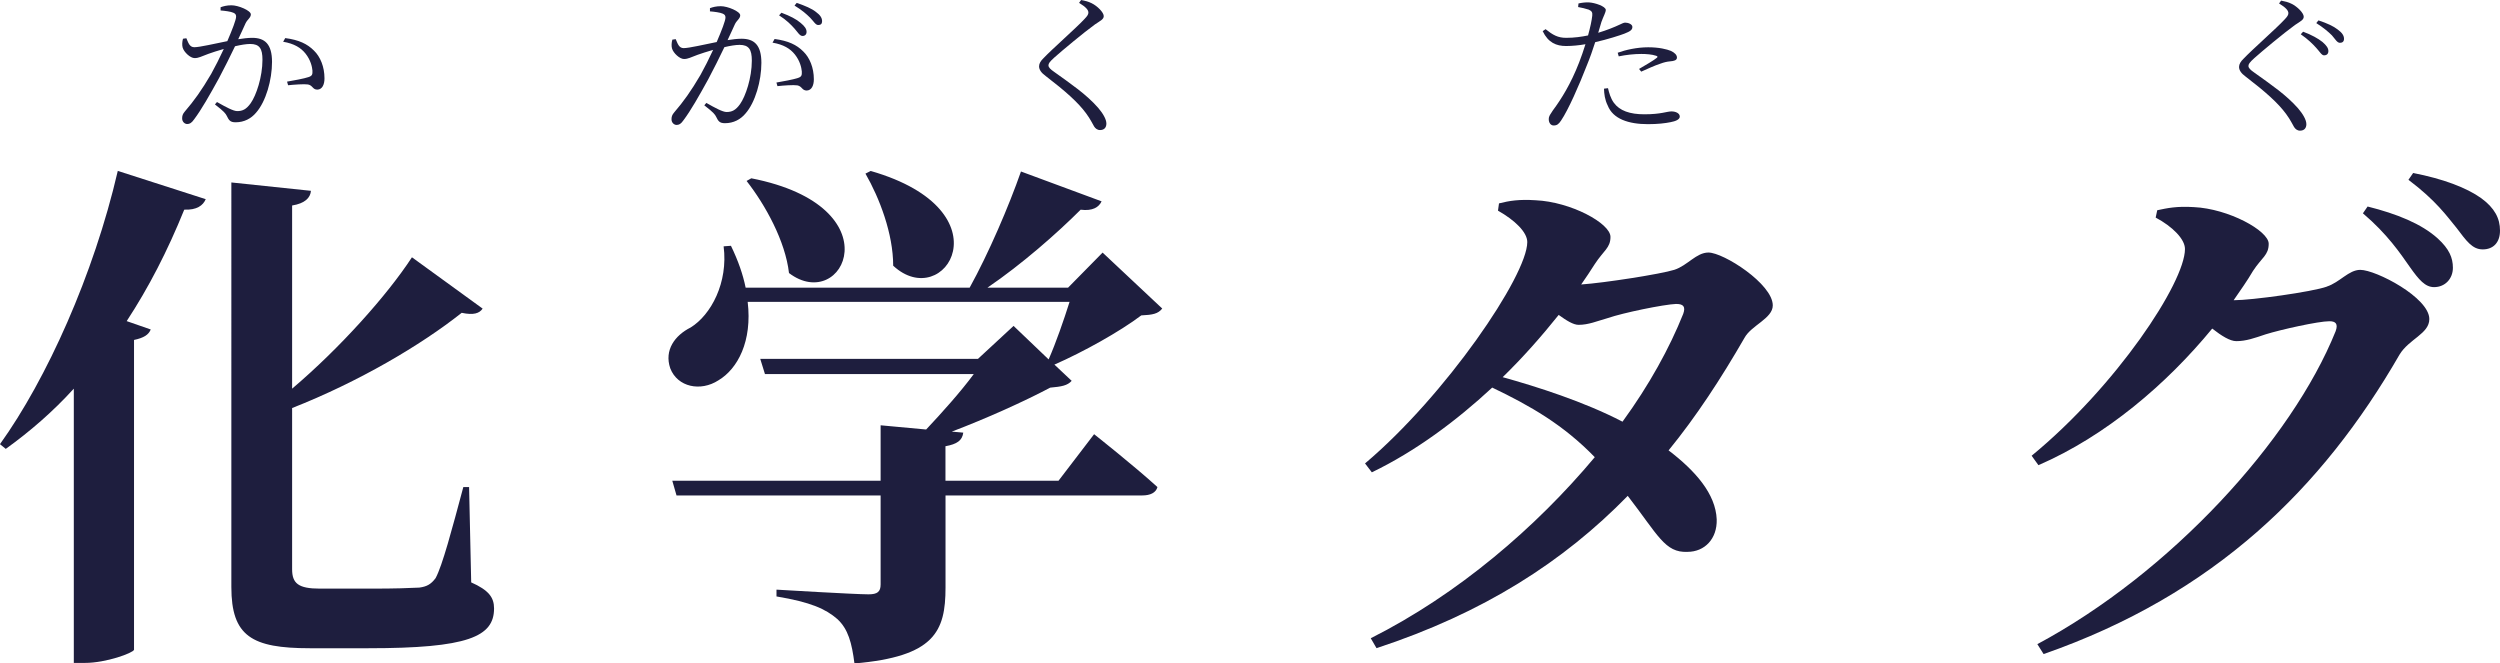 <?xml version="1.0" encoding="UTF-8"?><svg id="_レイヤー_2" xmlns="http://www.w3.org/2000/svg" viewBox="0 0 415.59 110.29"><defs><style>.cls-1{fill:#1e1e3e;}</style></defs><g id="_レイヤー_2-2"><g id="_源ノ明朝"><path class="cls-1" d="m0,73.83c7.74-10.79,15.57-28.1,19.58-45.42l14.62,4.7c-.44,1.04-1.48,1.83-3.57,1.74-2.78,6.87-5.92,12.96-9.57,18.53l4,1.39c-.35.87-1.13,1.39-2.78,1.74v51.51c-.17.52-4.61,2.18-8.18,2.18h-1.83v-45.59c-3.48,3.83-7.31,7.13-11.31,10.01l-.96-.78Zm78.3,22.97c2.96,1.31,3.83,2.52,3.83,4.35,0,4.7-4.35,6.61-20.88,6.61h-9.74c-9.66,0-13.05-2-13.05-10.18V30.33l13.23,1.39c-.09,1.13-.96,2.09-3.13,2.44v30.45c8-6.79,15.83-15.57,19.92-21.84l11.75,8.53c-.52.78-1.48,1.13-3.48.7-6.79,5.39-17.14,11.48-28.19,15.83v26.8c0,2.35,1.04,3.22,4.61,3.22h8.88c3.48,0,6.18-.09,7.66-.17,1.22-.17,1.91-.52,2.7-1.57,1.13-2.09,2.7-8,4.61-15.14h.96l.35,15.83Z"/><path class="cls-1" d="m193.2,51.3c-.7.87-1.57,1.04-3.48,1.13-3.57,2.7-9.66,6.09-14.44,8.18l2.87,2.7c-.7.78-1.65.96-3.57,1.13-4.26,2.26-10.61,5.13-16.36,7.31l1.91.17c-.17,1.31-1.04,1.91-2.96,2.26v5.74h18.79l5.92-7.74s6.61,5.22,10.53,8.79c-.26.96-1.22,1.39-2.52,1.39h-32.71v15.31c0,7.31-1.83,11.48-15.14,12.62-.43-3.39-1.04-5.74-2.87-7.4-1.91-1.65-4.35-2.78-10.09-3.74v-1.13s12.96.78,15.31.78c1.48,0,2-.44,2-1.65v-14.79h-33.93l-.7-2.44h34.63v-9.22l7.57.7c2.61-2.78,5.74-6.26,7.92-9.22h-34.72l-.78-2.52h36.19l5.92-5.48,5.83,5.57c1.22-2.78,2.52-6.53,3.48-9.57h-53.51c.78,6.53-1.65,11.14-4.87,13.05-2.96,1.91-6.79,1.13-8-2-1.04-3.04.78-5.48,3.39-6.79,3.39-2.09,6.26-7.48,5.48-13.49l1.22-.09c1.22,2.52,2,4.79,2.44,6.96h37.24c3.13-5.66,6.53-13.57,8.53-19.31l13.4,4.96c-.43.96-1.48,1.65-3.48,1.39-3.92,3.92-9.75,9.05-15.49,12.96h13.4l5.74-5.83,9.92,9.31Zm-68.3-21.66c23.93,4.7,15.31,22.62,6.26,15.75-.61-5.31-3.92-11.31-7.05-15.31l.78-.44Zm19.84-1.22c22.97,6.61,12.27,23.67,3.74,15.75,0-5.31-2.26-11.22-4.61-15.31l.87-.44Z"/><path class="cls-1" d="m249.19,33.81c1.74-.44,3.31-.7,6.09-.52,5.83.26,12.44,3.83,12.44,6.09,0,1.83-1.13,2.26-2.61,4.52-.7,1.13-1.48,2.26-2.26,3.39,3.83-.26,13.31-1.74,15.49-2.44,2.17-.7,3.65-2.87,5.66-2.87,2.52,0,10.7,5.22,10.7,8.79,0,2.17-3.57,3.31-4.7,5.39-3.92,6.79-8,13.05-12.62,18.71,4.44,3.39,7.83,7.22,8,11.48.09,3.22-2,5.39-4.87,5.39-3.74.17-4.87-2.78-9.92-9.31-10.7,10.96-24.01,19.49-41.76,25.32l-.96-1.65c14.53-7.31,27.49-18.45,37.24-30.1-5.22-5.39-10.7-8.53-17.05-11.57-6,5.57-12.79,10.61-20.01,14.09l-1.13-1.48c13.4-11.31,26.97-31.23,26.97-36.8,0-1.65-2.09-3.65-4.87-5.22l.17-1.22Zm29.5,16.71c-2.17.09-8.88,1.48-11.4,2.35-1.83.52-3.22,1.13-4.87,1.13-.87,0-2-.7-3.31-1.65-2.78,3.48-5.92,7.05-9.31,10.35,5.66,1.57,13.57,4.09,19.92,7.4,4.44-6.09,7.83-12.27,10.09-17.92.44-1.22,0-1.65-1.13-1.65Z"/><path class="cls-1" d="m386.79,47.64c2.17-.7,3.65-2.78,5.57-2.78,2.61,0,11.48,4.61,11.48,8.18,0,2.44-3.39,3.31-4.96,5.92-12.79,22.19-30.71,39.85-59.16,49.77l-1.04-1.65c22.1-11.83,42.28-33.85,49.59-52.03.44-1.22,0-1.65-1.04-1.65-1.83,0-8.09,1.39-10.61,2.18-1.83.61-3.22,1.13-4.87,1.13-1.04,0-2.44-.87-4-2.09-7.57,9.22-17.66,17.84-28.89,22.71l-1.13-1.57c14.09-11.57,25.49-28.8,25.49-34.37,0-1.65-2.09-3.74-4.87-5.22l.26-1.22c1.65-.35,3.22-.7,6.09-.52,5.74.26,12.44,3.92,12.44,6.09,0,1.91-1.13,2.26-2.61,4.52-.96,1.65-2.09,3.22-3.22,4.87,3.04,0,13.05-1.39,15.49-2.26Zm6.79-13.31c4.87,1.22,8.96,2.87,11.66,5.31,1.91,1.74,2.52,3.22,2.52,4.87,0,1.83-1.3,3.22-3.13,3.22-1.48,0-2.52-1.22-4-3.31-1.65-2.35-3.74-5.48-7.83-8.96l.78-1.13Zm7.57-5.57c4.96.96,8.88,2.44,11.31,4.18,2.26,1.65,3.13,3.39,3.13,5.39s-1.13,3.13-2.87,3.13-2.7-1.39-4.35-3.57c-1.65-2-3.39-4.52-8-8l.78-1.13Z"/><path class="cls-1" d="m36.66,1.21c.48-.18,1.06-.33,1.82-.33,1.15,0,3.22.88,3.22,1.51,0,.55-.56.83-.87,1.46-.28.61-.7,1.56-1.23,2.67.76-.13,1.68-.23,2.32-.23,2.1,0,3.3,1.03,3.3,4.01s-1.01,6.58-2.66,8.44c-.81.96-1.96,1.59-3.39,1.59-.92,0-1.12-.35-1.48-1.08-.2-.38-.39-.68-1.96-1.89l.34-.4c1.46.83,2.72,1.51,3.36,1.51.87,0,1.51-.28,2.24-1.31.92-1.29,1.96-4.36,1.96-7.23,0-1.84-.48-2.62-2.04-2.62-.64,0-1.57.15-2.52.38-.81,1.69-1.76,3.6-2.66,5.29-1.54,2.8-2.94,5.27-4.14,6.86-.42.6-.73.78-1.15.78-.39,0-.84-.35-.84-.93,0-.43.08-.73.45-1.16,1.54-1.79,2.77-3.5,4.37-6.23.67-1.21,1.43-2.7,2.1-4.16-1.04.3-1.99.6-2.55.81-1.2.43-1.6.71-2.3.71s-1.76-.96-1.99-1.76c-.11-.4-.08-.98.06-1.46l.56-.08c.31.68.5,1.49,1.32,1.49.9,0,3.42-.6,5.49-1.01.84-1.94,1.46-3.58,1.46-4.06,0-.3-.08-.5-.45-.66-.42-.2-1.46-.33-2.13-.38v-.53Zm10.75,5.12c2.27.3,3.67.96,4.79,2.09,1.04,1.01,1.74,2.67,1.74,4.61,0,1.01-.36,1.84-1.18,1.87-.81,0-.76-.71-1.57-.86-.59-.1-2.35.03-3.3.13l-.17-.6c1.04-.18,2.83-.5,3.58-.76.59-.2.67-.43.64-1.08-.06-.66-.31-1.76-1.15-2.82-.78-.98-1.9-1.66-3.72-1.97l.34-.6Z"/><path class="cls-1" d="m118.01,1.36c.48-.18,1.06-.33,1.82-.33,1.15,0,3.22.88,3.22,1.51,0,.55-.56.83-.87,1.46-.28.6-.7,1.56-1.23,2.67.76-.13,1.68-.23,2.32-.23,2.1,0,3.3,1.03,3.3,4.01s-1.01,6.58-2.66,8.44c-.81.96-1.96,1.59-3.39,1.59-.92,0-1.12-.35-1.48-1.08-.2-.38-.39-.68-1.96-1.89l.34-.4c1.46.83,2.72,1.51,3.36,1.51.87,0,1.51-.28,2.24-1.31.92-1.29,1.96-4.36,1.96-7.23,0-1.84-.48-2.62-2.04-2.62-.64,0-1.57.15-2.52.38-.81,1.69-1.76,3.6-2.66,5.29-1.54,2.8-2.94,5.27-4.14,6.86-.42.61-.73.78-1.15.78-.39,0-.84-.35-.84-.93,0-.43.08-.73.45-1.16,1.54-1.79,2.77-3.5,4.37-6.23.67-1.21,1.43-2.7,2.1-4.16-1.04.3-1.99.61-2.55.81-1.2.43-1.6.71-2.3.71s-1.76-.96-1.99-1.76c-.11-.4-.08-.98.06-1.46l.56-.08c.31.68.5,1.49,1.32,1.49.9,0,3.42-.6,5.49-1.01.84-1.94,1.46-3.58,1.46-4.06,0-.3-.08-.5-.45-.66-.42-.2-1.46-.33-2.13-.38v-.53Zm10.75,5.12c2.27.3,3.67.96,4.79,2.09,1.04,1.01,1.74,2.67,1.74,4.61,0,1.01-.36,1.84-1.18,1.87-.81,0-.76-.71-1.57-.86-.59-.1-2.35.02-3.3.13l-.17-.6c1.04-.18,2.83-.5,3.58-.76.59-.2.67-.43.64-1.08-.06-.66-.31-1.76-1.15-2.82-.78-.98-1.9-1.66-3.72-1.97l.34-.6Zm1.15-4.36c1.43.53,2.49,1.08,3.19,1.69.7.58.98,1.01.98,1.49,0,.43-.28.68-.67.68-.45,0-.78-.58-1.32-1.21-.56-.63-1.34-1.44-2.58-2.22l.39-.43Zm2.52-1.64c1.43.48,2.52.96,3.19,1.49.76.55,1.04,1.03,1.04,1.56,0,.43-.22.63-.64.63-.45,0-.73-.58-1.34-1.21-.64-.63-1.32-1.24-2.6-2.02l.36-.45Z"/><path class="cls-1" d="m179.38.48l.34-.48c.67.13,1.18.25,1.74.53.98.48,2.02,1.54,2.02,2.14,0,.53-.48.73-1.46,1.39-1.88,1.36-5.57,4.44-6.75,5.5-.81.73-.98,1.01-.98,1.31,0,.33.34.66.95,1.08,2.88,2.07,5.32,3.71,7.31,5.97.78.91,1.37,1.89,1.37,2.62,0,.66-.36,1.08-1.06,1.08-.45,0-.78-.28-.98-.6-.31-.5-.56-1.13-1.34-2.19-1.32-1.79-3.33-3.6-6.72-6.2-.73-.53-1.09-1.06-1.09-1.61,0-.45.28-.91.73-1.34,1.4-1.49,5.54-5.12,6.83-6.53.48-.5.64-.76.64-1.06,0-.43-.39-.91-1.54-1.61Z"/><path class="cls-1" d="m262.38.58c.59-.13,1.09-.2,1.76-.18,1.01.05,2.77.66,2.8,1.24,0,.43-.39,1.06-.73,2.02-.14.45-.31,1.08-.53,1.79,1.48-.45,2.66-.93,3.53-1.34.42-.2.73-.35.95-.35.48,0,1.2.25,1.2.71,0,.48-.31.73-1.34,1.13-.64.25-2.83.96-4.84,1.41-.39,1.23-.87,2.6-1.37,3.81-1.32,3.4-3.11,7.46-4.31,9.23-.39.58-.67.81-1.23.81-.48,0-.81-.45-.81-1.03s.25-.78.67-1.46c1.43-1.92,3-4.44,4.37-7.97.36-.93.73-1.99,1.06-3.05-1.01.18-2.18.3-3.22.3-1.62,0-2.97-.55-3.89-2.47l.48-.33c1.2.96,2.04,1.44,3.42,1.44s2.58-.18,3.64-.4c.36-1.31.62-2.5.7-3.28.06-.55-.08-.78-.59-1.01-.56-.18-1.18-.33-1.76-.43l.06-.58Zm4.93,14.09c.17.73.42,1.64.95,2.39.98,1.36,2.69,1.94,5.1,1.94,2.8,0,3.7-.48,4.51-.48.64,0,1.37.28,1.37.86,0,.5-.73.78-1.54.93-.87.18-2.13.33-3.75.33-3.25,0-5.82-.88-6.69-3.1-.48-.96-.59-1.92-.62-2.8l.67-.08Zm1.6-5.9c1.32-.48,3.22-.91,5.07-.91s3.11.33,3.78.6c.64.3,1.01.68,1.01,1.11,0,.45-.48.58-1.15.63-.5.05-.92.13-1.65.4-.87.28-2.18.88-3.14,1.31l-.36-.45c.95-.55,2.58-1.51,2.94-1.84.22-.15.14-.28-.11-.35-.67-.23-1.62-.3-2.46-.3-1.23,0-2.52.15-3.75.4l-.17-.6Z"/><path class="cls-1" d="m378.86.58l.34-.48c.67.13,1.18.25,1.74.53.98.48,2.02,1.54,2.02,2.14,0,.53-.48.73-1.46,1.39-1.88,1.36-5.57,4.44-6.75,5.5-.81.73-.98,1.01-.98,1.31,0,.33.34.66.95,1.08,2.88,2.07,5.32,3.71,7.31,5.97.78.91,1.37,1.89,1.37,2.62,0,.66-.36,1.08-1.06,1.08-.45,0-.78-.28-.98-.6-.31-.5-.56-1.13-1.34-2.19-1.32-1.79-3.33-3.6-6.72-6.2-.73-.53-1.09-1.06-1.09-1.61,0-.45.28-.91.73-1.34,1.4-1.49,5.54-5.12,6.83-6.53.48-.5.64-.76.64-1.06,0-.43-.39-.91-1.54-1.61Zm6.19,7.39c-.59-.66-1.4-1.46-2.58-2.27l.39-.43c1.43.53,2.49,1.13,3.22,1.71.67.58.98,1.03.98,1.51,0,.45-.25.71-.73.71-.39,0-.7-.6-1.29-1.24Zm2.6-2.09c-.64-.63-1.34-1.23-2.6-2.04l.36-.45c1.46.48,2.52.98,3.19,1.51.73.53,1.06,1.01,1.06,1.56,0,.43-.25.66-.67.66-.48,0-.76-.58-1.34-1.24Z"/></g></g></svg>